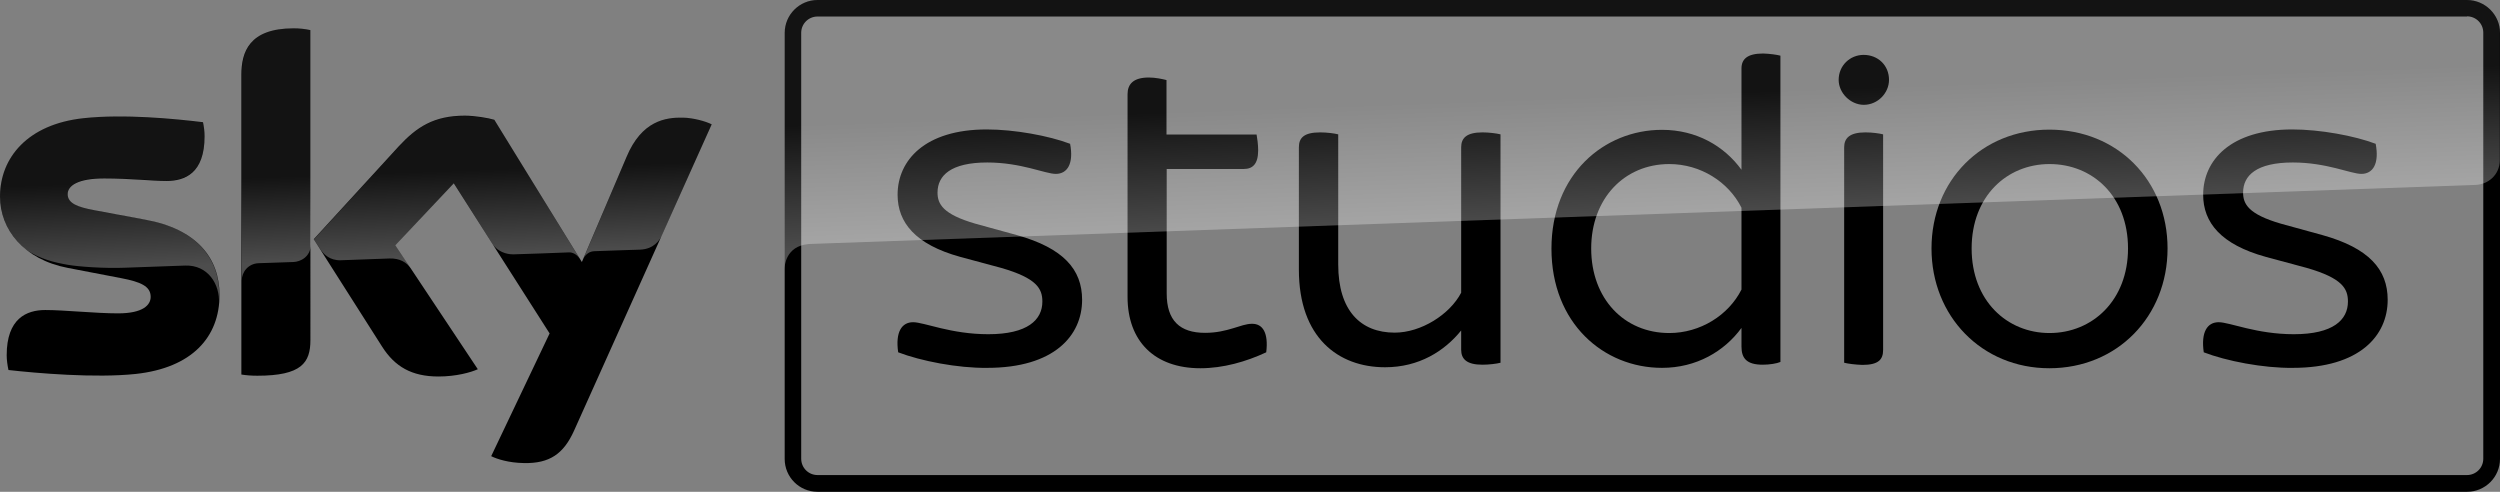 <?xml version="1.0" encoding="utf-8"?>
<!-- Generator: Adobe Illustrator 23.0.1, SVG Export Plug-In . SVG Version: 6.00 Build 0)  -->
<!DOCTYPE svg PUBLIC "-//W3C//DTD SVG 1.1//EN" "http://www.w3.org/Graphics/SVG/1.1/DTD/svg11.dtd">
<svg version="1.1" id="Layer_1" xmlns:x="http://ns.adobe.com/Extensibility/1.0/" xmlns:i="http://ns.adobe.com/AdobeIllustrator/10.0/" xmlns:graph="http://ns.adobe.com/Graphs/1.0/"
	 xmlns="http://www.w3.org/2000/svg" xmlns:xlink="http://www.w3.org/1999/xlink" x="0px" y="0px" viewBox="0 0 1270.9 250"
	 enable-background="new 0 0 1270.9 250" xml:space="preserve">
<rect x="0" y="0" width="1270.9" height="250" fill="#808080" stroke="none"/>
<g>
	<g>
		<path d="M1254.1,8.3c4.6,0,8.3,3.7,8.3,8.3v216.6c0,4.6-3.7,8.3-8.3,8.3H415.6c-4.6,0-8.3-3.7-8.3-8.3V16.7c0-4.6,3.7-8.3,8.3-8.3
			h838.6 M1254.1,0H415.6c-9.2,0-16.7,7.5-16.7,16.7v216.6c0,9.2,7.4,16.7,16.7,16.7h838.6c9.2,0,16.7-7.5,16.7-16.7V16.7
			C1270.9,7.5,1263.3,0,1254.1,0"/>
		<path d="M981.9,126.3c0-34.6,25.6-60.4,59.9-60.4c34.6,0,60.1,25.8,60.1,60.4s-25.6,60.9-60.1,60.9
			C1007.5,187.2,981.9,160.8,981.9,126.3 M1081.8,126.3c0-26.6-18-42.9-39.9-42.9c-21.6,0-39.6,16.3-39.6,42.9s18,43,39.6,43
			C1063.7,169.3,1081.8,152.7,1081.8,126.3"/>
		<path d="M456.6,179.1c-1.5-10.3,1.8-15.3,7.6-15.3c5.6,0,19.2,6.1,38.2,6.1c20,0,27.5-7.3,27.5-16.6c0-6.6-2.9-11.9-20.9-17.1
			l-20.8-5.6c-22.9-6.3-31.9-17.5-31.9-31.6c0-17.5,13.9-33.2,45.3-33.2c14.1,0,31.6,3.2,42.4,7.3c1.9,10-1.3,15.3-7.3,15.3
			c-5.3,0-17.6-5.8-34.8-5.8c-18.5,0-25.3,6.6-25.3,15.3c0,5.8,2.7,11,19.2,15.8l21.1,5.8c23.7,6.6,33.2,17.5,33.2,32.9
			c0,18.2-14.2,34.6-48.2,34.6C486.8,187.2,468.1,183.5,456.6,179.1"/>
		<path d="M643.7,179.1c-10.3,4.8-21.9,8.1-33.5,8.1c-23.2,0-37-13.7-37-36.3v-103c0-5.1,2.9-8.5,10.8-8.5c3.4,0,7.1,0.8,9,1.3v27.7
			h45.8c0.3,1.6,0.8,5.1,0.8,8c0,7.1-2.9,9.5-7.3,9.5h-39.2v63.3c0,13.7,6.6,20,19.5,20c11.6,0,18.2-4.6,23.8-4.6
			C642,164.5,644.9,169.3,643.7,179.1"/>
		<path d="M762.8,68.3v116.1c-1.9,0.5-5.8,1-9.2,1c-8,0-10.8-2.9-10.8-7.6V168c-8.5,10.5-21.4,18.7-38.7,18.7
			c-23.8,0-43.8-15.1-43.8-49.6V74.9c0-4.7,2.4-7.6,10.8-7.6c3.4,0,7.3,0.5,9.2,1v66.2c0,23.4,11.4,34.6,28.7,34.6
			c13.4,0,28-9.2,33.8-20.3V74.9c0-4.7,2.7-7.6,10.8-7.6C757,67.3,760.8,67.8,762.8,68.3"/>
		<path d="M905.1,28.3V184c-1.8,0.8-5.6,1.4-9,1.4c-8.1,0-10.8-3.2-10.8-9.2v-9.5c-8.7,11.9-22.9,20.3-40.4,20.3
			c-29.7,0-56.2-22.7-56.2-60.6c0-37.7,26.6-60.4,56.2-60.4c17.5,0,31.6,8.2,40.4,20.3V34.8c0-4.7,2.9-7.6,11-7.6
			C899.6,27.3,903.3,27.8,905.1,28.3 M885.3,147.2v-41.6c-6.6-13.2-20.9-22.2-36.7-22.2c-22.9,0-39.7,17.6-39.7,42.9
			c0,25.6,16.8,43,39.7,43C864.3,169.3,878.7,160.3,885.3,147.2"/>
		<path d="M934.7,40.6c0-7.3,5.8-12.7,12.7-12.7c7.3,0,12.9,5.3,12.9,12.7c0,6.6-5.6,12.7-12.9,12.7
			C940.6,53.2,934.7,47.2,934.7,40.6 M937.5,184.4V74.9c0-4.6,2.7-7.6,10.8-7.6c3.4,0,7.1,0.5,9,1v109.6c0,4.9-2.4,7.6-10.5,7.6
			C943.3,185.4,939.4,184.9,937.5,184.4"/>
		<path d="M1120.3,179.1c-1.5-10.3,1.8-15.3,7.6-15.3c5.6,0,19.2,6.1,38.2,6.1c20,0,27.5-7.3,27.5-16.6c0-6.6-2.9-11.9-20.9-17.1
			l-20.8-5.6c-22.9-6.3-31.9-17.5-31.9-31.6c0-17.5,13.9-33.2,45.3-33.2c14.1,0,31.6,3.2,42.4,7.3c1.9,10-1.3,15.3-7.3,15.3
			c-5.3,0-17.6-5.8-34.8-5.8c-18.5,0-25.3,6.6-25.3,15.3c0,5.8,2.7,11,19.2,15.8l21.1,5.8c23.7,6.6,33.2,17.5,33.2,32.9
			c0,18.2-14.2,34.6-48.2,34.6C1150.5,187.2,1131.7,183.5,1120.3,179.1"/>
		
			<linearGradient id="path15555_1_" gradientUnits="userSpaceOnUse" x1="-1025.698" y1="-398.552" x2="-1023.477" y2="-398.552" gradientTransform="matrix(-1.956 -56.026 56.026 -1.956 21158.543 -58132.215)">
			<stop  offset="0" style="stop-color:#FFFFFF"/>
			<stop  offset="0.515" style="stop-color:#FFFFFF;stop-opacity:0.25"/>
			<stop  offset="1" style="stop-color:#FFFFFF;stop-opacity:0.25"/>
		</linearGradient>
		<path id="path15555" opacity="0.3" fill="url(#path15555_1_)" enable-background="new    " d="M415.5,0c-9.2,0-16.7,7.5-16.7,16.7
			l0,0v120.2v0.1v-0.1c0-1.8,0.7-11.7,12-12.8l0,0c0,0,0.6-0.1,1.6-0.1l0,0c49.3-1.7,846-30,846-30l0,0c6.3-0.2,12.4-4.9,12.4-12.7
			l0,0V16.7c0-9.2-7.5-16.7-16.7-16.7l0,0L415.5,0z"/>
	</g>
	<g>
		<path id="path15585" d="M111.6,149.9c0,21.5-14,37.1-42.6,40.2c-20.6,2.2-50.5-0.4-64.7-2c-0.5-2.3-0.9-5.2-0.9-7.5
			c0-18.7,10.1-23,19.6-23c9.9,0,25.5,1.7,37,1.7c12.8,0,16.6-4.3,16.6-8.4c0-5.4-5.1-7.6-15-9.5l-27.1-5.2C12,131.9,0,116.5,0,100
			c0-20,14.2-36.8,42.2-39.9c21.1-2.3,46.9,0.3,61,2c0.5,2.4,0.8,4.7,0.8,7.2C104,88,94.1,92,84.6,92C77.3,92,66,90.7,53,90.7
			c-13.2,0-18.6,3.6-18.6,8c0,4.7,5.2,6.6,13.4,8.1l25.8,4.8C100.2,116.4,111.6,131.4,111.6,149.9 M157.8,172.9
			c0,11.5-4.5,18.1-27,18.1c-3,0-5.6-0.2-8.1-0.6V38.1c0-11.6,3.9-23.7,26.6-23.7c2.9,0,5.8,0.3,8.5,0.9V172.9z M249.7,231.9
			c3,1.5,9,3.4,16.6,3.5c13.1,0.3,20.2-4.7,25.5-16.4l70-155.8c-2.9-1.5-9.3-3.3-14.5-3.4c-9-0.2-21.1,1.6-28.8,20l-22.7,53.4
			l-44.5-72.3c-2.9-0.9-9.9-2.1-15-2.1c-15.8,0-24.5,5.8-33.6,15.6l-43.2,47.2l34.8,54.7c6.4,10,14.9,15.1,28.6,15.1
			c9,0,16.5-2.1,20-3.7l-41.9-63l29.7-31.5l48.7,76.3L249.7,231.9z"/>
		
			<linearGradient id="path15297-4_1_" gradientUnits="userSpaceOnUse" x1="-1036.07" y1="-396.001" x2="-1033.848" y2="-396.001" gradientTransform="matrix(-1.316 -37.678 37.678 -1.316 13739.89 -39426.414)">
			<stop  offset="0" style="stop-color:#FFFFFF"/>
			<stop  offset="0.515" style="stop-color:#FFFFFF;stop-opacity:0.25"/>
			<stop  offset="1" style="stop-color:#FFFFFF;stop-opacity:0.25"/>
		</linearGradient>
		<path id="path15297-4" opacity="0.3" fill="url(#path15297-4_1_)" enable-background="new    " d="M122.9,38.1v104.5
			c0-4.2,3.2-8.6,8.6-8.8l0,0c3.8-0.1,14.4-0.5,17.6-0.6l0,0c3.5-0.1,8.8-2.5,8.9-8.9l0,0v-109c-2.7-0.6-5.6-0.9-8.5-0.9l0,0
			C126.7,14.4,122.9,26.5,122.9,38.1 M202.8,74.5l-43.2,47.2l3.5,5.4c1.5,2,4.4,5.4,10.2,5.2l0,0c2.1-0.1,22.9-0.8,24.6-0.9l0,0
			c5.4-0.2,8.8,2.1,10.9,4.9l0,0l0,0l-7.7-11.6l29.7-31.5l19.9,31.3l0,0c3.6,4.7,9,4.8,10.2,4.8l0,0c1,0,27.2-0.9,28.3-1l0,0
			c1.8-0.1,3.9,0.9,5.5,3.2l0,0l-43.3-70.4c-2.9-0.9-9.9-2.1-15-2.1l0,0C220.6,58.9,211.9,64.6,202.8,74.5 M42.2,60
			C14.2,63.1,0,79.8,0,99.9l0,0c0,10.3,4.7,20.2,13.7,27.3l0,0c6.8,4.5,13.8,6.2,20.7,7.4l0,0c5.7,1,19,1.9,28.9,1.5l0,0
			c3.1-0.1,25.9-0.9,30.8-1.1l0,0c11.6-0.4,17.8,9.5,17.2,19.4l0,0c0-0.1,0-0.3,0-0.4l0,0v-0.1l0,0c0.1-1.3,0.2-2.6,0.2-3.9l0,0
			c0-18.5-11.4-33.6-37.9-38.5l0,0l-25.8-4.8c-8.3-1.4-13.4-3.4-13.4-8.1l0,0c0-4.4,5.5-8.1,18.6-8.1l0,0c13,0,24.3,1.3,31.6,1.3
			l0,0c9.5,0,19.4-4,19.4-22.7l0,0c0-2.5-0.3-4.8-0.8-7.2l0,0C93.1,60.7,76.9,59,60.8,59l0,0C54.5,59.1,48.2,59.4,42.2,60
			 M318.5,79.9l-22.1,52.1l0,0c0-0.1,1.4-4.1,5.7-4.3l0,0c0,0,21.8-0.8,23.4-0.8l0,0c7.1-0.3,9.9-5.1,10.7-6.7l0,0l25.6-57.1
			c-2.9-1.5-9.3-3.3-14.5-3.4l0,0c-0.4,0-0.7,0-1.1,0l0,0C337.3,59.8,325.9,62.2,318.5,79.9"/>
	</g>
</g>
</svg>

